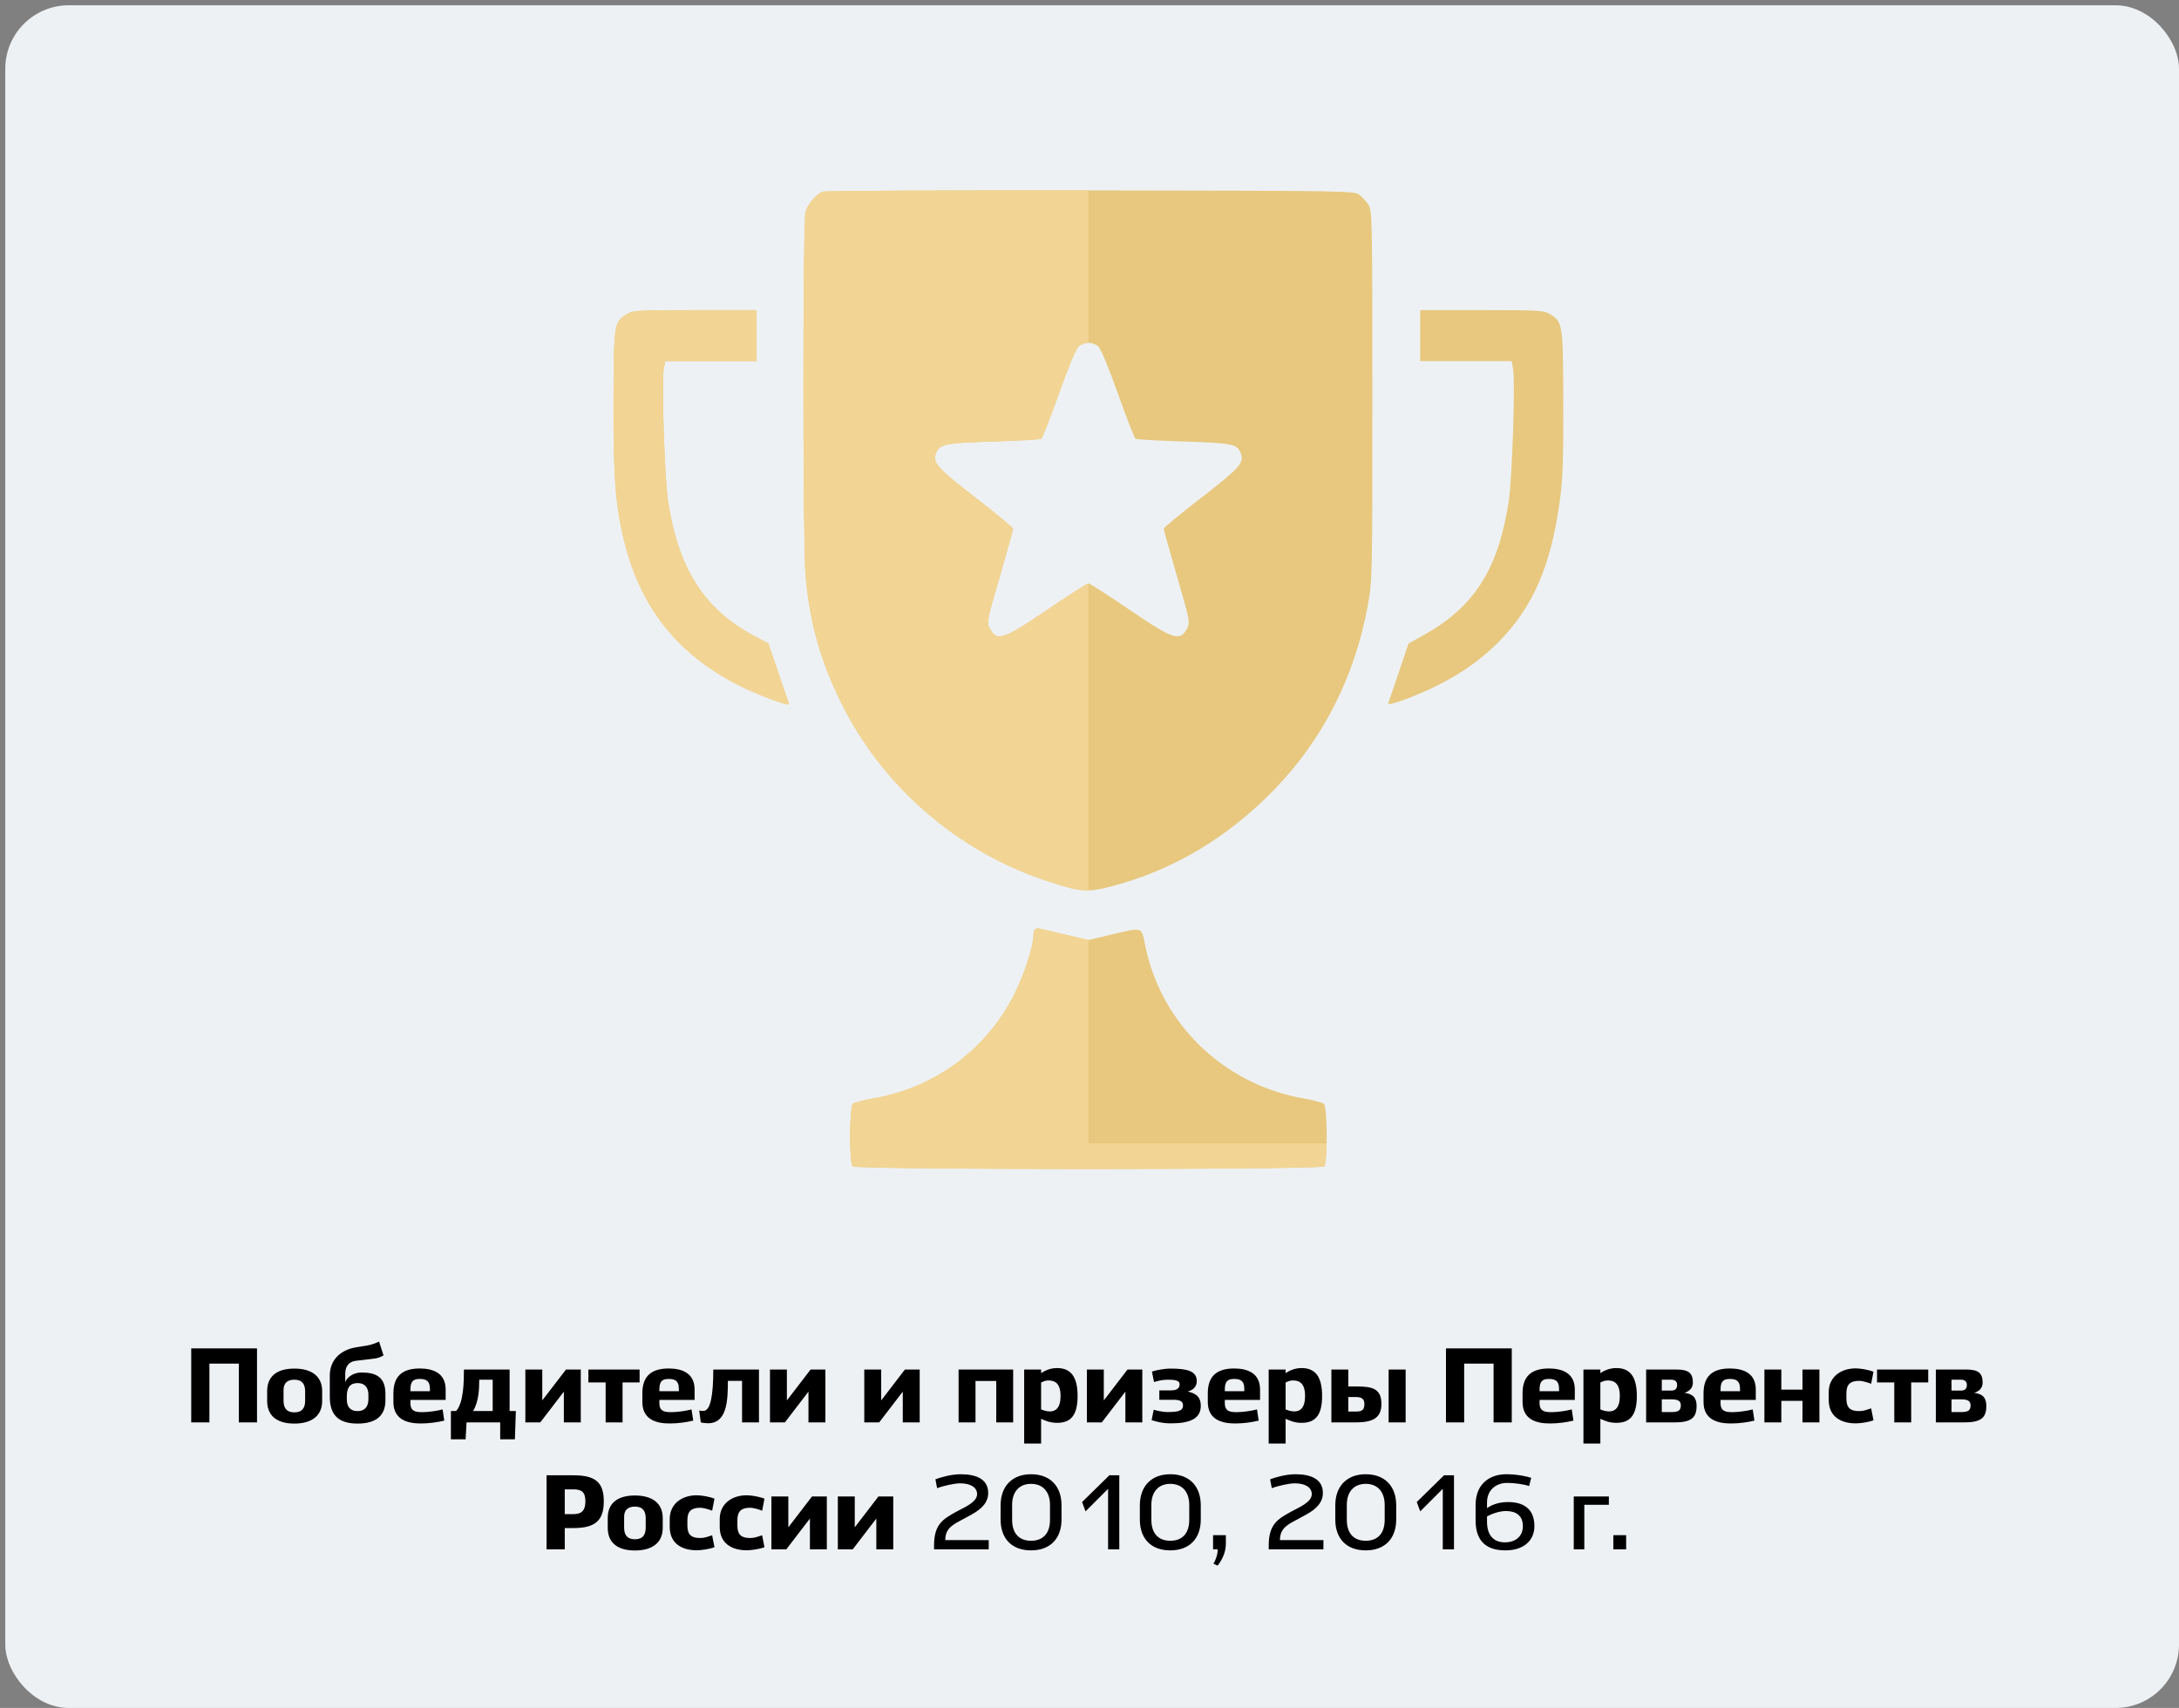 <?xml version="1.0" encoding="UTF-8"?> <svg xmlns="http://www.w3.org/2000/svg" width="412" height="323" viewBox="0 0 412 323" fill="none"><rect x="0" y="0" width="412" height="323" fill="#808080" stroke="none"/><rect x="1" y="1" width="411" height="322" rx="12" fill="#EEF1F4"></rect><path d="M39.596 269H36.156V255H48.596V269H45.156V257.88H39.596V269ZM50.514 264.94V263.08C50.514 260.32 52.314 258.82 55.654 258.82C58.994 258.82 60.914 260.32 60.914 263.08V264.94C60.914 267.7 58.994 269.22 55.654 269.22C52.314 269.22 50.514 267.7 50.514 264.94ZM53.614 262.84V264.9C53.614 266.22 54.154 267.1 55.654 267.1C57.174 267.1 57.694 266.2 57.694 264.9V263.12C57.694 261.82 57.174 260.92 55.654 260.92C54.294 260.92 53.614 261.62 53.614 262.84ZM62.356 264.16V260.16C62.356 257.36 64.156 255.32 67.396 254.78L69.416 254.46C70.256 254.32 71.036 254 71.676 253.72L72.516 256.32C72.076 256.58 71.556 256.84 70.716 256.94L67.336 257.34C65.756 257.52 65.276 258.64 65.276 259.84V261.38C65.616 260.46 66.816 259.56 68.356 259.56C71.136 259.56 72.876 260.44 72.876 263.6V264.82C72.876 267.74 71.076 269.22 67.616 269.22C64.176 269.22 62.356 267.76 62.356 264.16ZM67.616 266.86C68.916 266.86 69.656 266.08 69.656 264.62V263.78C69.656 262.34 68.916 261.56 67.616 261.56C66.256 261.56 65.576 262.34 65.576 264.02V264.62C65.576 266.1 66.256 266.86 67.616 266.86ZM83.684 266.54L84.004 268.66C82.744 268.96 81.224 269.2 79.524 269.2C76.924 269.2 74.384 268.4 74.384 265.14V263.5C74.384 260.36 75.964 258.8 79.364 258.8C81.904 258.8 84.264 259.68 84.264 262.78V264.74H77.604V265.36C77.604 266.92 78.604 267.06 79.884 267.06C80.924 267.06 82.704 266.82 83.684 266.54ZM77.604 262.76V263.1H81.284V262.62C81.284 261.16 80.584 260.78 79.364 260.78C78.144 260.78 77.604 261.22 77.604 262.76ZM87.716 259H96.356V266.84H97.535L97.356 272.2H94.576V269H88.216L88.035 272.2H85.255V266.84H86.236C87.675 265.3 87.716 261.22 87.716 259ZM93.156 260.92H90.615C90.615 262.9 90.496 265 89.475 266.84H93.156V260.92ZM99.333 259H102.533V264.84L107.013 259H109.813V269H106.613V263.18L102.153 269H99.333V259ZM111.252 261.44V259H120.932V261.44H117.712V269H114.512V261.44H111.252ZM130.754 266.54L131.074 268.66C129.814 268.96 128.294 269.2 126.594 269.2C123.994 269.2 121.454 268.4 121.454 265.14V263.5C121.454 260.36 123.034 258.8 126.434 258.8C128.974 258.8 131.334 259.68 131.334 262.78V264.74H124.674V265.36C124.674 266.92 125.674 267.06 126.954 267.06C127.994 267.06 129.774 266.82 130.754 266.54ZM124.674 262.76V263.1H128.354V262.62C128.354 261.16 127.654 260.78 126.434 260.78C125.214 260.78 124.674 261.22 124.674 262.76ZM134.866 259H143.506V269H140.306V261.14H137.626C137.626 264.96 137.446 269.16 133.866 269.16C133.606 269.16 132.866 269.1 132.506 269L132.206 266.76C132.526 266.8 132.706 266.82 133.006 266.82C134.346 266.82 134.866 263.88 134.866 259ZM145.583 259H148.783V264.84L153.263 259H156.063V269H152.863V263.18L148.403 269H145.583V259ZM163.415 259H166.615V264.84L171.095 259H173.895V269H170.695V263.18L166.235 269H163.415V259ZM184.447 269H181.247V259H191.567V269H188.367V261.16H184.447V269ZM196.849 273H193.649V259H196.849V259.68C197.349 259.36 198.369 258.72 199.869 258.72C202.329 258.72 203.749 260.18 203.749 264C203.749 267.76 202.389 269.08 199.869 269.08C198.369 269.08 197.569 268.6 196.849 268.32V273ZM198.249 261.06C197.629 261.06 197.169 261.3 196.849 261.46V266.54C197.249 266.7 197.829 266.92 198.509 266.92C199.549 266.92 200.529 266.32 200.529 264C200.529 261.64 199.489 261.06 198.249 261.06ZM205.505 259H208.705V264.84L213.185 259H215.985V269H212.785V263.18L208.325 269H205.505V259ZM217.743 268.56L218.143 266.6C218.343 266.66 219.603 267.04 220.803 267.04C222.723 267.04 223.683 266.82 223.683 265.8C223.683 264.9 222.943 264.72 221.783 264.72H219.203V262.94H221.463C222.063 262.94 223.043 262.8 223.043 261.8C223.043 261.08 222.243 260.92 220.803 260.92C219.783 260.92 218.943 261.14 218.203 261.36L217.803 259.38C218.523 259.14 220.083 258.82 221.323 258.82C224.483 258.82 226.283 259.28 226.283 261.2C226.283 262.32 225.483 262.92 224.563 263.16C225.743 263.44 227.043 263.88 227.043 265.86C227.043 268.44 224.743 269.18 221.323 269.18C219.603 269.18 218.143 268.7 217.743 268.56ZM237.668 266.54L237.988 268.66C236.728 268.96 235.208 269.2 233.508 269.2C230.908 269.2 228.368 268.4 228.368 265.14V263.5C228.368 260.36 229.948 258.8 233.348 258.8C235.888 258.8 238.248 259.68 238.248 262.78V264.74H231.588V265.36C231.588 266.92 232.588 267.06 233.868 267.06C234.908 267.06 236.688 266.82 237.668 266.54ZM231.588 262.76V263.1H235.268V262.62C235.268 261.16 234.568 260.78 233.348 260.78C232.128 260.78 231.588 261.22 231.588 262.76ZM243.08 273H239.88V259H243.08V259.68C243.58 259.36 244.6 258.72 246.1 258.72C248.56 258.72 249.98 260.18 249.98 264C249.98 267.76 248.62 269.08 246.1 269.08C244.6 269.08 243.8 268.6 243.08 268.32V273ZM244.48 261.06C243.86 261.06 243.4 261.3 243.08 261.46V266.54C243.48 266.7 244.06 266.92 244.74 266.92C245.78 266.92 246.76 266.32 246.76 264C246.76 261.64 245.72 261.06 244.48 261.06ZM262.555 269V259H265.775V269H262.555ZM251.735 269V259H254.935V262.2H256.575C259.555 262.2 261.195 262.66 261.195 265.52C261.195 268.4 259.215 269 256.215 269H251.735ZM256.375 264.2H254.935V266.94H256.455C257.555 266.94 257.975 266.6 257.975 265.52C257.975 264.66 257.575 264.2 256.375 264.2ZM276.842 269H273.402V255H285.842V269H282.402V257.88H276.842V269ZM297.18 266.54L297.5 268.66C296.24 268.96 294.72 269.2 293.02 269.2C290.42 269.2 287.88 268.4 287.88 265.14V263.5C287.88 260.36 289.46 258.8 292.86 258.8C295.4 258.8 297.76 259.68 297.76 262.78V264.74H291.1V265.36C291.1 266.92 292.1 267.06 293.38 267.06C294.42 267.06 296.2 266.82 297.18 266.54ZM291.1 262.76V263.1H294.78V262.62C294.78 261.16 294.08 260.78 292.86 260.78C291.64 260.78 291.1 261.22 291.1 262.76ZM302.592 273H299.392V259H302.592V259.68C303.092 259.36 304.112 258.72 305.612 258.72C308.072 258.72 309.492 260.18 309.492 264C309.492 267.76 308.132 269.08 305.612 269.08C304.112 269.08 303.312 268.6 302.592 268.32V273ZM303.992 261.06C303.372 261.06 302.912 261.3 302.592 261.46V266.54C302.992 266.7 303.572 266.92 304.252 266.92C305.292 266.92 306.272 266.32 306.272 264C306.272 261.64 305.232 261.06 303.992 261.06ZM311.247 269V259H317.047C319.207 259 320.087 259.64 320.087 261.46C320.087 262.64 319.267 263.16 318.487 263.4C319.587 263.58 320.787 263.88 320.787 265.9C320.787 268.3 319.567 269 316.487 269H311.247ZM316.067 264.64H314.207V267.04H316.127C317.227 267.04 317.807 266.8 317.807 265.78C317.807 264.94 317.247 264.64 316.067 264.64ZM314.207 262.98H315.967C316.727 262.98 317.107 262.66 317.107 261.9C317.107 261.28 316.727 260.92 315.967 260.92H314.207V262.98ZM331.399 266.54L331.719 268.66C330.459 268.96 328.939 269.2 327.239 269.2C324.639 269.2 322.099 268.4 322.099 265.14V263.5C322.099 260.36 323.679 258.8 327.079 258.8C329.619 258.8 331.979 259.68 331.979 262.78V264.74H325.319V265.36C325.319 266.92 326.319 267.06 327.599 267.06C328.639 267.06 330.419 266.82 331.399 266.54ZM325.319 262.76V263.1H328.999V262.62C328.999 261.16 328.299 260.78 327.079 260.78C325.859 260.78 325.319 261.22 325.319 262.76ZM340.81 259H344.01V269H340.81V264.92H336.81V269H333.61V259H336.81V262.8H340.81V259ZM353.791 266.34L354.231 268.6C353.151 269 351.651 269.18 350.871 269.18C347.971 269.18 345.771 267.82 345.771 264.76V263.26C345.771 260.48 347.971 258.78 350.871 258.78C351.671 258.78 353.191 259 354.231 259.42L353.791 261.7C353.411 261.52 352.211 261.14 351.511 261.14C349.931 261.14 349.111 261.74 349.111 263.5V264.52C349.111 266.3 349.931 266.86 351.511 266.86C352.371 266.86 352.871 266.64 353.791 266.34ZM354.904 261.44V259H364.584V261.44H361.364V269H358.164V261.44H354.904ZM366.032 269V259H371.832C373.992 259 374.872 259.64 374.872 261.46C374.872 262.64 374.052 263.16 373.272 263.4C374.372 263.58 375.572 263.88 375.572 265.9C375.572 268.3 374.352 269 371.272 269H366.032ZM370.852 264.64H368.992V267.04H370.912C372.012 267.04 372.592 266.8 372.592 265.78C372.592 264.94 372.032 264.64 370.852 264.64ZM368.992 262.98H370.752C371.512 262.98 371.892 262.66 371.892 261.9C371.892 261.28 371.512 260.92 370.752 260.92H368.992V262.98ZM103.343 279H108.423C112.483 279 114.163 280.24 114.163 283.92C114.163 287.62 112.483 288.98 108.423 288.98H106.783V293H103.343V279ZM106.783 281.66V286.34H108.423C109.683 286.34 110.683 285.96 110.683 283.9C110.683 282.1 109.883 281.66 108.423 281.66H106.783ZM114.909 288.94V287.08C114.909 284.32 116.709 282.82 120.049 282.82C123.389 282.82 125.309 284.32 125.309 287.08V288.94C125.309 291.7 123.389 293.22 120.049 293.22C116.709 293.22 114.909 291.7 114.909 288.94ZM118.009 286.84V288.9C118.009 290.22 118.549 291.1 120.049 291.1C121.569 291.1 122.089 290.2 122.089 288.9V287.12C122.089 285.82 121.569 284.92 120.049 284.92C118.689 284.92 118.009 285.62 118.009 286.84ZM134.65 290.34L135.09 292.6C134.01 293 132.51 293.18 131.73 293.18C128.83 293.18 126.63 291.82 126.63 288.76V287.26C126.63 284.48 128.83 282.78 131.73 282.78C132.53 282.78 134.05 283 135.09 283.42L134.65 285.7C134.27 285.52 133.07 285.14 132.37 285.14C130.79 285.14 129.97 285.74 129.97 287.5V288.52C129.97 290.3 130.79 290.86 132.37 290.86C133.23 290.86 133.73 290.64 134.65 290.34ZM144.103 290.34L144.543 292.6C143.463 293 141.963 293.18 141.183 293.18C138.283 293.18 136.083 291.82 136.083 288.76V287.26C136.083 284.48 138.283 282.78 141.183 282.78C141.983 282.78 143.503 283 144.543 283.42L144.103 285.7C143.723 285.52 142.523 285.14 141.823 285.14C140.243 285.14 139.423 285.74 139.423 287.5V288.52C139.423 290.3 140.243 290.86 141.823 290.86C142.683 290.86 143.183 290.64 144.103 290.34ZM145.856 283H149.056V288.84L153.536 283H156.336V293H153.136V287.18L148.676 293H145.856V283ZM158.415 283H161.615V288.84L166.095 283H168.895V293H165.695V287.18L161.235 293H158.415V283ZM181.647 278.8C184.667 278.8 186.847 279.76 186.847 282.36C186.847 285.04 183.987 286.26 182.167 287.26C180.427 288.22 178.727 288.86 178.727 291.26H186.947V293H176.607V292.28C176.607 288.22 178.327 287.26 180.907 285.84C182.247 285.1 184.747 284.12 184.747 282.56C184.747 281.34 183.587 280.52 181.547 280.52C180.467 280.52 178.307 281 177.187 281.44L176.867 279.76C177.747 279.42 179.807 278.8 181.647 278.8ZM189.191 287.36V284.7C189.191 281.1 191.331 278.8 194.951 278.8C198.571 278.8 200.711 281.08 200.711 284.68V287.36C200.711 290.94 198.591 293.2 194.951 293.2C191.311 293.2 189.191 290.98 189.191 287.36ZM194.951 280.62C192.591 280.62 191.371 282.26 191.371 284.58V287.42C191.371 289.88 192.591 291.38 194.951 291.38C197.311 291.38 198.531 289.88 198.531 287.42V284.6C198.531 282.26 197.311 280.62 194.951 280.62ZM204.595 284.06L209.755 279H211.635V293H209.515V281.56L205.255 285.82L204.595 284.06ZM215.519 287.36V284.7C215.519 281.1 217.659 278.8 221.279 278.8C224.899 278.8 227.039 281.08 227.039 284.68V287.36C227.039 290.94 224.919 293.2 221.279 293.2C217.639 293.2 215.519 290.98 215.519 287.36ZM221.279 280.62C218.919 280.62 217.699 282.26 217.699 284.58V287.42C217.699 289.88 218.919 291.38 221.279 291.38C223.639 291.38 224.859 289.88 224.859 287.42V284.6C224.859 282.26 223.639 280.62 221.279 280.62ZM229.363 290.32H231.783V291.96C231.783 293.7 230.943 295.18 230.223 296.08L229.443 295.72C229.883 294.98 230.243 293.96 230.243 293H229.363V290.32ZM244.928 278.8C247.948 278.8 250.128 279.76 250.128 282.36C250.128 285.04 247.268 286.26 245.448 287.26C243.708 288.22 242.008 288.86 242.008 291.26H250.228V293H239.888V292.28C239.888 288.22 241.608 287.26 244.188 285.84C245.528 285.1 248.028 284.12 248.028 282.56C248.028 281.34 246.868 280.52 244.828 280.52C243.748 280.52 241.588 281 240.468 281.44L240.148 279.76C241.028 279.42 243.088 278.8 244.928 278.8ZM252.472 287.36V284.7C252.472 281.1 254.612 278.8 258.232 278.8C261.852 278.8 263.992 281.08 263.992 284.68V287.36C263.992 290.94 261.872 293.2 258.232 293.2C254.592 293.2 252.472 290.98 252.472 287.36ZM258.232 280.62C255.872 280.62 254.652 282.26 254.652 284.58V287.42C254.652 289.88 255.872 291.38 258.232 291.38C260.592 291.38 261.812 289.88 261.812 287.42V284.6C261.812 282.26 260.592 280.62 258.232 280.62ZM267.876 284.06L273.036 279H274.916V293H272.796V281.56L268.536 285.82L267.876 284.06ZM279 287.52V284.64C279 280.38 281.94 278.8 284.78 278.8C286.94 278.8 288.7 279.22 289.52 279.48L289.12 281.04C288.28 280.72 286.4 280.44 284.98 280.44C282.8 280.44 281.16 281.84 281.16 284.14V285.2C281.8 284.78 283.04 284.06 285.14 284.06C287.9 284.06 290.12 285.2 290.12 288.62C290.12 291.36 288.06 293.2 284.66 293.2C281.56 293.2 279 291.94 279 287.52ZM281.16 286.78V287.76C281.16 290.44 282.48 291.68 284.56 291.68C286.46 291.68 287.94 290.62 287.94 288.62C287.94 286.56 286.56 285.76 284.76 285.76C283.4 285.76 281.96 286.34 281.16 286.78ZM299.56 293H297.56V283H304.2V284.58H299.56V293ZM305.047 290.32H307.467V293H305.047V290.32Z" fill="black"></path><path fill-rule="evenodd" clip-rule="evenodd" d="M155.568 36.251C154.267 36.787 152.711 38.614 152.303 40.084C151.782 41.964 151.786 102.865 152.308 108.772C153.087 117.591 155.034 124.654 158.852 132.513C166.65 148.565 180.976 161.043 198.012 166.622C204.382 168.708 205.547 168.808 210.027 167.651C221.685 164.641 232.134 158.432 241.03 149.227C250.191 139.749 256.19 127.894 258.633 114.442C259.471 109.83 259.484 109.2 259.484 74.848C259.484 41.668 259.449 39.882 258.778 38.783C258.39 38.146 257.611 37.278 257.046 36.854C256.034 36.093 255.363 36.081 206.179 36.009C178.766 35.968 155.991 36.077 155.568 36.251ZM118.542 59.403C116.083 60.905 116.045 61.159 116.003 76.156C115.961 90.846 116.393 96.048 118.248 103.208C121.944 117.478 131.181 127.06 146.474 132.488C149.005 133.386 149.286 133.421 149.077 132.811C148.948 132.435 148.039 129.775 147.056 126.899L145.27 121.67L142.914 120.438C133.272 115.396 128.312 107.743 126.321 94.837C125.653 90.507 125.058 72.118 125.508 69.716L125.775 68.29H134.417H143.059V63.469V58.647L131.417 58.649C120.548 58.65 119.692 58.7 118.542 59.403ZM268.529 63.469V68.29H277.171H285.813L286.081 69.722C286.527 72.104 285.927 90.494 285.262 94.837C283.306 107.605 278.785 114.739 269.277 120.054L266.309 121.713L264.496 127.113C263.499 130.083 262.598 132.732 262.493 132.999C262.372 133.311 263.309 133.121 265.118 132.468C272.672 129.737 278.627 126.146 283.198 121.564C289.805 114.942 293.233 107.096 294.929 94.712C295.487 90.632 295.608 87.174 295.579 76.151C295.538 61.151 295.5 60.903 293.046 59.403C291.896 58.7 291.039 58.65 280.171 58.649L268.529 58.647V63.469ZM207.647 65.494C208.124 65.906 209.58 69.403 211.377 74.459C212.998 79.018 214.496 82.855 214.706 82.985C214.917 83.116 219.016 83.346 223.816 83.496C233.074 83.787 233.966 83.974 234.627 85.765C235.276 87.521 234.359 88.544 227.133 94.13C223.228 97.148 220.034 99.787 220.034 99.995C220.034 100.202 221.166 104.26 222.548 109.012C224.93 117.198 225.032 117.711 224.487 118.768C223.131 121.396 221.978 121.034 213.618 115.35C209.561 112.591 206.039 110.334 205.794 110.334C205.548 110.334 202.027 112.591 197.969 115.35C189.61 121.034 188.457 121.396 187.101 118.768C186.555 117.711 186.657 117.198 189.039 109.012C190.422 104.26 191.553 100.202 191.553 99.995C191.553 99.788 188.357 97.142 184.45 94.116C177.234 88.526 176.318 87.505 176.96 85.765C177.621 83.974 178.514 83.787 187.772 83.496C192.572 83.346 196.671 83.116 196.881 82.985C197.092 82.855 198.59 79.018 200.211 74.459C202.008 69.403 203.463 65.906 203.941 65.494C204.372 65.123 205.206 64.819 205.794 64.819C206.382 64.819 207.216 65.123 207.647 65.494ZM195.686 175.751C195.53 175.907 195.402 176.413 195.402 176.874C195.402 178.804 193.722 184.074 191.96 187.671C186.732 198.342 176.932 205.666 165.12 207.73C163.295 208.049 161.567 208.505 161.282 208.742C160.584 209.322 160.534 219.88 161.225 220.573C161.896 221.245 249.692 221.245 250.363 220.573C251.054 219.88 251.003 209.322 250.306 208.742C250.02 208.505 248.301 208.051 246.485 207.733C231.457 205.107 219.621 193.733 216.578 178.993C215.784 175.146 216.245 175.298 209.931 176.796L205.794 177.778L201.656 176.805C199.381 176.271 197.171 175.75 196.745 175.65C196.319 175.549 195.843 175.594 195.686 175.751Z" fill="#E7C87E"></path><path fill-rule="evenodd" clip-rule="evenodd" d="M205.803 36.008C178.558 35.969 155.989 36.078 155.568 36.251C154.267 36.787 152.711 38.614 152.303 40.084C151.783 41.964 151.787 102.865 152.308 108.772C153.087 117.591 155.034 124.654 158.852 132.513C166.651 148.565 180.977 161.043 198.012 166.622C201.905 167.897 203.854 168.43 205.803 168.388V110.335C205.8 110.334 205.797 110.334 205.794 110.334C205.549 110.334 202.028 112.591 197.97 115.35C189.61 121.034 188.457 121.396 187.101 118.768C186.556 117.711 186.658 117.198 189.04 109.012C190.422 104.26 191.554 100.202 191.554 99.995C191.554 99.788 188.358 97.142 184.45 94.116C177.234 88.526 176.319 87.505 176.961 85.765C177.622 83.974 178.514 83.787 187.773 83.496C192.572 83.346 196.671 83.116 196.882 82.985C197.092 82.855 198.591 79.018 200.211 74.459C202.008 69.403 203.464 65.906 203.942 65.494C204.373 65.123 205.206 64.819 205.794 64.819C205.797 64.819 205.8 64.819 205.803 64.819V36.008ZM205.803 177.776L205.794 177.778L201.657 176.805C199.382 176.271 197.171 175.75 196.745 175.65C196.319 175.549 195.843 175.594 195.687 175.751C195.53 175.907 195.403 176.413 195.403 176.874C195.403 178.804 193.722 184.074 191.96 187.671C186.733 198.342 176.932 205.666 165.121 207.73C163.295 208.049 161.568 208.505 161.283 208.742C160.585 209.322 160.534 219.88 161.226 220.573C161.896 221.245 249.693 221.245 250.363 220.573C250.641 220.295 250.799 218.419 250.844 216.239H205.803V177.776ZM116.003 76.156C116.045 61.159 116.084 60.905 118.543 59.403C119.693 58.7 120.549 58.65 131.417 58.649L143.06 58.647V63.469V68.29H134.417H125.775L125.508 69.716C125.058 72.118 125.654 90.507 126.322 94.837C128.312 107.743 133.273 115.396 142.914 120.438L145.27 121.67L147.056 126.899L147.349 127.756C148.214 130.285 148.961 132.473 149.077 132.811C149.286 133.421 149.005 133.386 146.475 132.488C131.181 127.06 121.944 117.478 118.248 103.208C116.393 96.048 115.962 90.846 116.003 76.156Z" fill="#F2D594"></path></svg> 